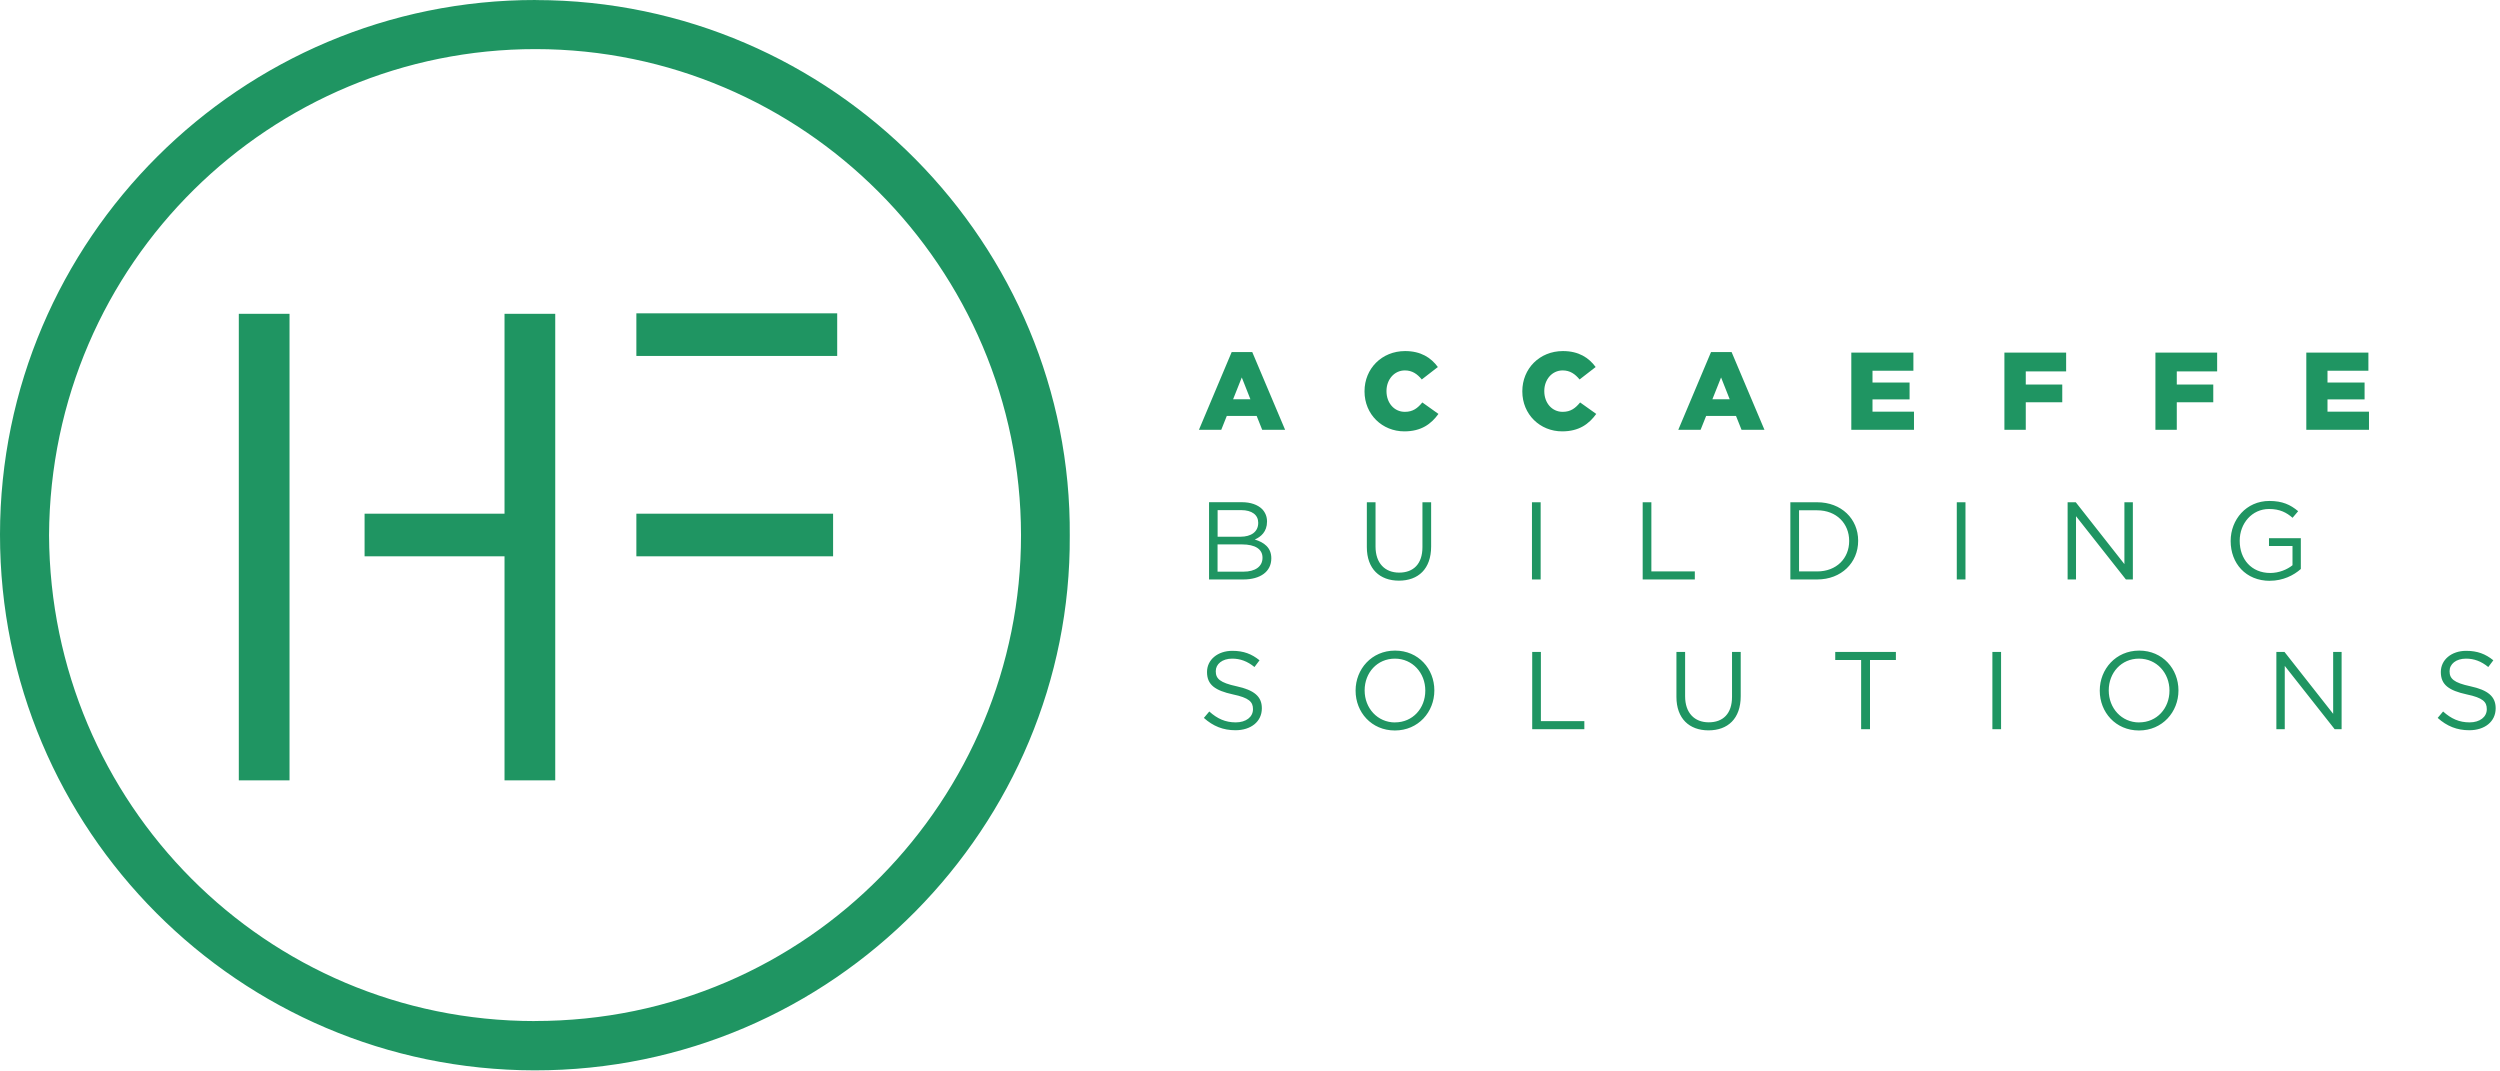 <svg xmlns="http://www.w3.org/2000/svg" xmlns:xlink="http://www.w3.org/1999/xlink" xmlns:serif="http://www.serif.com/" width="100%" height="100%" viewBox="0 0 420 180" xml:space="preserve" style="fill-rule:evenodd;clip-rule:evenodd;stroke-linejoin:round;stroke-miterlimit:2;">    <g transform="matrix(1,0,0,1,-90.77,-160.31)">        <path d="M505.61,282.99C508.19,282.99 510.04,281.55 510.04,279.32L510.04,279.28C510.04,277.3 508.71,276.24 505.82,275.61C502.97,275 502.3,274.31 502.3,273.09L502.3,273.05C502.3,271.88 503.37,270.96 505.06,270.96C506.4,270.96 507.6,271.39 508.8,272.37L509.65,271.24C508.34,270.18 506.98,269.65 505.09,269.65C502.62,269.65 500.83,271.15 500.83,273.19L500.83,273.23C500.83,275.36 502.2,276.32 505.18,276.97C507.91,277.54 508.55,278.23 508.55,279.43L508.55,279.47C508.55,280.75 507.4,281.67 505.66,281.67C503.92,281.67 502.57,281.06 501.21,279.84L500.3,280.92C501.85,282.31 503.54,282.99 505.6,282.99M473.19,282.81L474.61,282.81L474.61,272.18L482.99,282.81L484.16,282.81L484.16,269.84L482.74,269.84L482.74,280.23L474.57,269.84L473.2,269.84L473.2,282.81L473.19,282.81ZM450.15,281.68C447.18,281.68 445.04,279.27 445.04,276.32L445.04,276.28C445.04,273.33 447.15,270.96 450.12,270.96C453.09,270.96 455.24,273.37 455.24,276.31L455.24,276.35C455.24,279.3 453.13,281.67 450.16,281.67M450.12,283.03C454.07,283.03 456.75,279.9 456.75,276.32L456.75,276.28C456.75,272.7 454.1,269.61 450.16,269.61C446.22,269.61 443.53,272.74 443.53,276.32L443.53,276.36C443.53,279.94 446.18,283.03 450.12,283.03M425.49,282.81L426.95,282.81L426.95,269.84L425.49,269.84L425.49,282.81ZM403.44,282.81L404.93,282.81L404.93,271.19L409.28,271.19L409.28,269.84L399.09,269.84L399.09,271.19L403.44,271.19L403.44,282.81ZM377.8,283.01C381.04,283.01 383.21,281.05 383.21,277.27L383.21,269.84L381.75,269.84L381.75,277.38C381.75,280.22 380.23,281.66 377.84,281.66C375.45,281.66 373.87,280.09 373.87,277.29L373.87,269.84L372.41,269.84L372.41,277.38C372.41,281.05 374.59,283.01 377.8,283.01M348.18,282.81L356.94,282.81L356.94,281.46L349.64,281.46L349.64,269.84L348.18,269.84L348.18,282.81ZM325.14,281.68C322.18,281.68 320.03,279.27 320.03,276.32L320.03,276.28C320.03,273.33 322.14,270.96 325.11,270.96C328.08,270.96 330.22,273.37 330.22,276.31L330.22,276.35C330.22,279.3 328.11,281.67 325.14,281.67M325.11,283.03C329.06,283.03 331.74,279.9 331.74,276.32L331.74,276.28C331.74,272.7 329.09,269.61 325.14,269.61C321.19,269.61 318.51,272.74 318.51,276.32L318.51,276.36C318.51,279.94 321.16,283.03 325.11,283.03M298.33,282.99C300.91,282.99 302.76,281.55 302.76,279.32L302.76,279.28C302.76,277.3 301.43,276.24 298.54,275.61C295.69,275 295.02,274.31 295.02,273.09L295.02,273.05C295.02,271.88 296.1,270.96 297.78,270.96C299.11,270.96 300.32,271.39 301.52,272.37L302.37,271.24C301.06,270.18 299.7,269.65 297.81,269.65C295.34,269.65 293.55,271.15 293.55,273.19L293.55,273.23C293.55,275.36 294.92,276.32 297.9,276.97C300.62,277.54 301.27,278.23 301.27,279.43L301.27,279.47C301.27,280.75 300.12,281.67 298.38,281.67C296.64,281.67 295.28,281.06 293.93,279.84L293.02,280.92C294.57,282.31 296.26,282.99 298.32,282.99" style="fill:rgb(31,149,98);fill-rule:nonzero;"></path>        <path d="M472.11,257.88C474.3,257.88 476.11,256.97 477.31,255.9L477.31,250.73L471.96,250.73L471.96,252.04L475.91,252.04L475.91,255.27C475.02,255.99 473.65,256.57 472.17,256.57C469.02,256.57 467.04,254.27 467.04,251.18L467.04,251.14C467.04,248.25 469.1,245.82 471.97,245.82C473.81,245.82 474.92,246.43 475.92,247.3L476.86,246.19C475.56,245.1 474.21,244.47 472.02,244.47C468.13,244.47 465.52,247.62 465.52,251.18L465.52,251.22C465.52,254.93 468.04,257.89 472.12,257.89M438.11,257.66L439.54,257.66L439.54,247.03L447.92,257.66L449.09,257.66L449.09,244.69L447.67,244.69L447.67,255.08L439.5,244.69L438.13,244.69L438.13,257.66L438.11,257.66ZM419.51,257.66L420.97,257.66L420.97,244.69L419.51,244.69L419.51,257.66ZM396.05,246.04C399.33,246.04 401.43,248.3 401.43,251.17L401.43,251.21C401.43,254.08 399.33,256.31 396.05,256.31L393.01,256.31L393.01,246.04L396.05,246.04ZM391.55,257.66L396.05,257.66C400.13,257.66 402.94,254.83 402.94,251.18L402.94,251.14C402.94,247.49 400.13,244.69 396.05,244.69L391.55,244.69L391.55,257.66ZM366.74,257.66L375.5,257.66L375.5,256.31L368.2,256.31L368.2,244.69L366.74,244.69L366.74,257.66ZM348.14,257.66L349.6,257.66L349.6,244.69L348.14,244.69L348.14,257.66ZM325.79,257.86C329.03,257.86 331.2,255.9 331.2,252.12L331.2,244.69L329.74,244.69L329.74,252.23C329.74,255.06 328.22,256.51 325.83,256.51C323.44,256.51 321.86,254.93 321.86,252.14L321.86,244.69L320.4,244.69L320.4,252.23C320.4,255.9 322.58,257.86 325.79,257.86M302.87,253.99L302.87,254.03C302.87,255.48 301.65,256.35 299.68,256.35L295.32,256.35L295.32,251.77L299.42,251.77C301.68,251.77 302.87,252.59 302.87,253.99M302.15,248.16C302.15,249.68 300.93,250.48 299.17,250.48L295.33,250.48L295.33,246.01L299.28,246.01C301.13,246.01 302.15,246.84 302.15,248.12L302.15,248.16ZM293.89,257.66L299.65,257.66C302.49,257.66 304.35,256.35 304.35,254.12L304.35,254.08C304.35,252.3 303.11,251.41 301.57,250.95C302.59,250.51 303.63,249.64 303.63,247.95L303.63,247.91C303.63,247.07 303.33,246.39 302.8,245.83C302.06,245.11 300.89,244.68 299.41,244.68L293.89,244.68L293.89,257.66Z" style="fill:rgb(31,149,98);fill-rule:nonzero;"></path>        <path d="M478.23,232.52L488.76,232.52L488.76,229.47L481.79,229.47L481.79,227.41L488.02,227.41L488.02,224.58L481.79,224.58L481.79,222.59L488.66,222.59L488.66,219.55L478.23,219.55L478.23,232.52ZM452.88,232.52L456.47,232.52L456.47,227.89L462.6,227.89L462.6,224.91L456.47,224.91L456.47,222.7L463.25,222.7L463.25,219.55L452.88,219.55L452.88,232.52ZM427.51,232.52L431.1,232.52L431.1,227.89L437.23,227.89L437.23,224.91L431.1,224.91L431.1,222.7L437.88,222.7L437.88,219.55L427.51,219.55L427.51,232.52ZM401.79,232.52L412.32,232.52L412.32,229.47L405.35,229.47L405.35,227.41L411.58,227.41L411.58,224.58L405.35,224.58L405.35,222.59L412.22,222.59L412.22,219.55L401.79,219.55L401.79,232.52ZM378.45,227.39L379.91,223.72L381.36,227.39L378.45,227.39ZM372.71,232.52L376.47,232.52L377.4,230.19L382.42,230.19L383.35,232.52L387.2,232.52L381.68,219.46L378.22,219.46L372.72,232.52L372.71,232.52ZM353.21,232.78C356.06,232.78 357.71,231.54 358.94,229.85L356.23,227.92C355.45,228.87 354.66,229.5 353.3,229.5C351.48,229.5 350.21,227.98 350.21,226.03L350.21,225.99C350.21,224.1 351.49,222.54 353.3,222.54C354.54,222.54 355.39,223.15 356.14,224.06L358.84,221.97C357.69,220.4 355.99,219.29 353.34,219.29C349.41,219.29 346.52,222.25 346.52,226.03L346.52,226.07C346.52,229.94 349.5,232.78 353.21,232.78M326.7,232.78C329.55,232.78 331.2,231.54 332.43,229.85L329.72,227.92C328.94,228.87 328.15,229.5 326.79,229.5C324.97,229.5 323.7,227.98 323.7,226.03L323.7,225.99C323.7,224.1 324.98,222.54 326.79,222.54C328.03,222.54 328.88,223.15 329.63,224.06L332.33,221.97C331.18,220.4 329.48,219.29 326.83,219.29C322.9,219.29 320.01,222.25 320.01,226.03L320.01,226.07C320.01,229.94 322.99,232.78 326.7,232.78M297.93,227.39L299.39,223.72L300.84,227.39L297.93,227.39ZM292.18,232.52L295.94,232.52L296.87,230.19L301.89,230.19L302.82,232.52L306.67,232.52L301.15,219.46L297.69,219.46L292.19,232.52L292.18,232.52Z" style="fill:rgb(31,149,98);fill-rule:nonzero;"></path>        <path d="M180.59,331.85C135.37,331.82 99.23,295.26 99.01,250.23C99.25,204.32 136.43,168.53 180.76,168.56C225.66,168.59 262.25,205.21 262.3,250.19C262.35,294.36 226.64,331.87 180.6,331.84M180.78,160.31C131.25,160.26 90.8,200.53 90.77,250.11C90.74,299.75 130.95,340.06 180.56,340.13C230.96,340.2 270.78,298.86 270.49,250.34C270.89,201.54 230.85,160.37 180.78,160.32" style="fill:rgb(31,149,98);fill-rule:nonzero;"></path>        <rect x="197.68" y="212.95" width="33.74" height="7.16" style="fill:rgb(31,149,98);"></rect>        <rect x="197.68" y="246.61" width="33.05" height="7.16" style="fill:rgb(31,149,98);"></rect>        <path d="M130.89,291.41L139.41,291.41L139.41,213.03L130.89,213.03L130.89,291.41ZM184.05,291.41L184.05,213.03L175.53,213.03L175.53,246.61L152.02,246.61L152.02,253.77L175.53,253.77L175.53,291.41L184.05,291.41Z" style="fill:rgb(31,149,98);fill-rule:nonzero;"></path>    </g></svg>